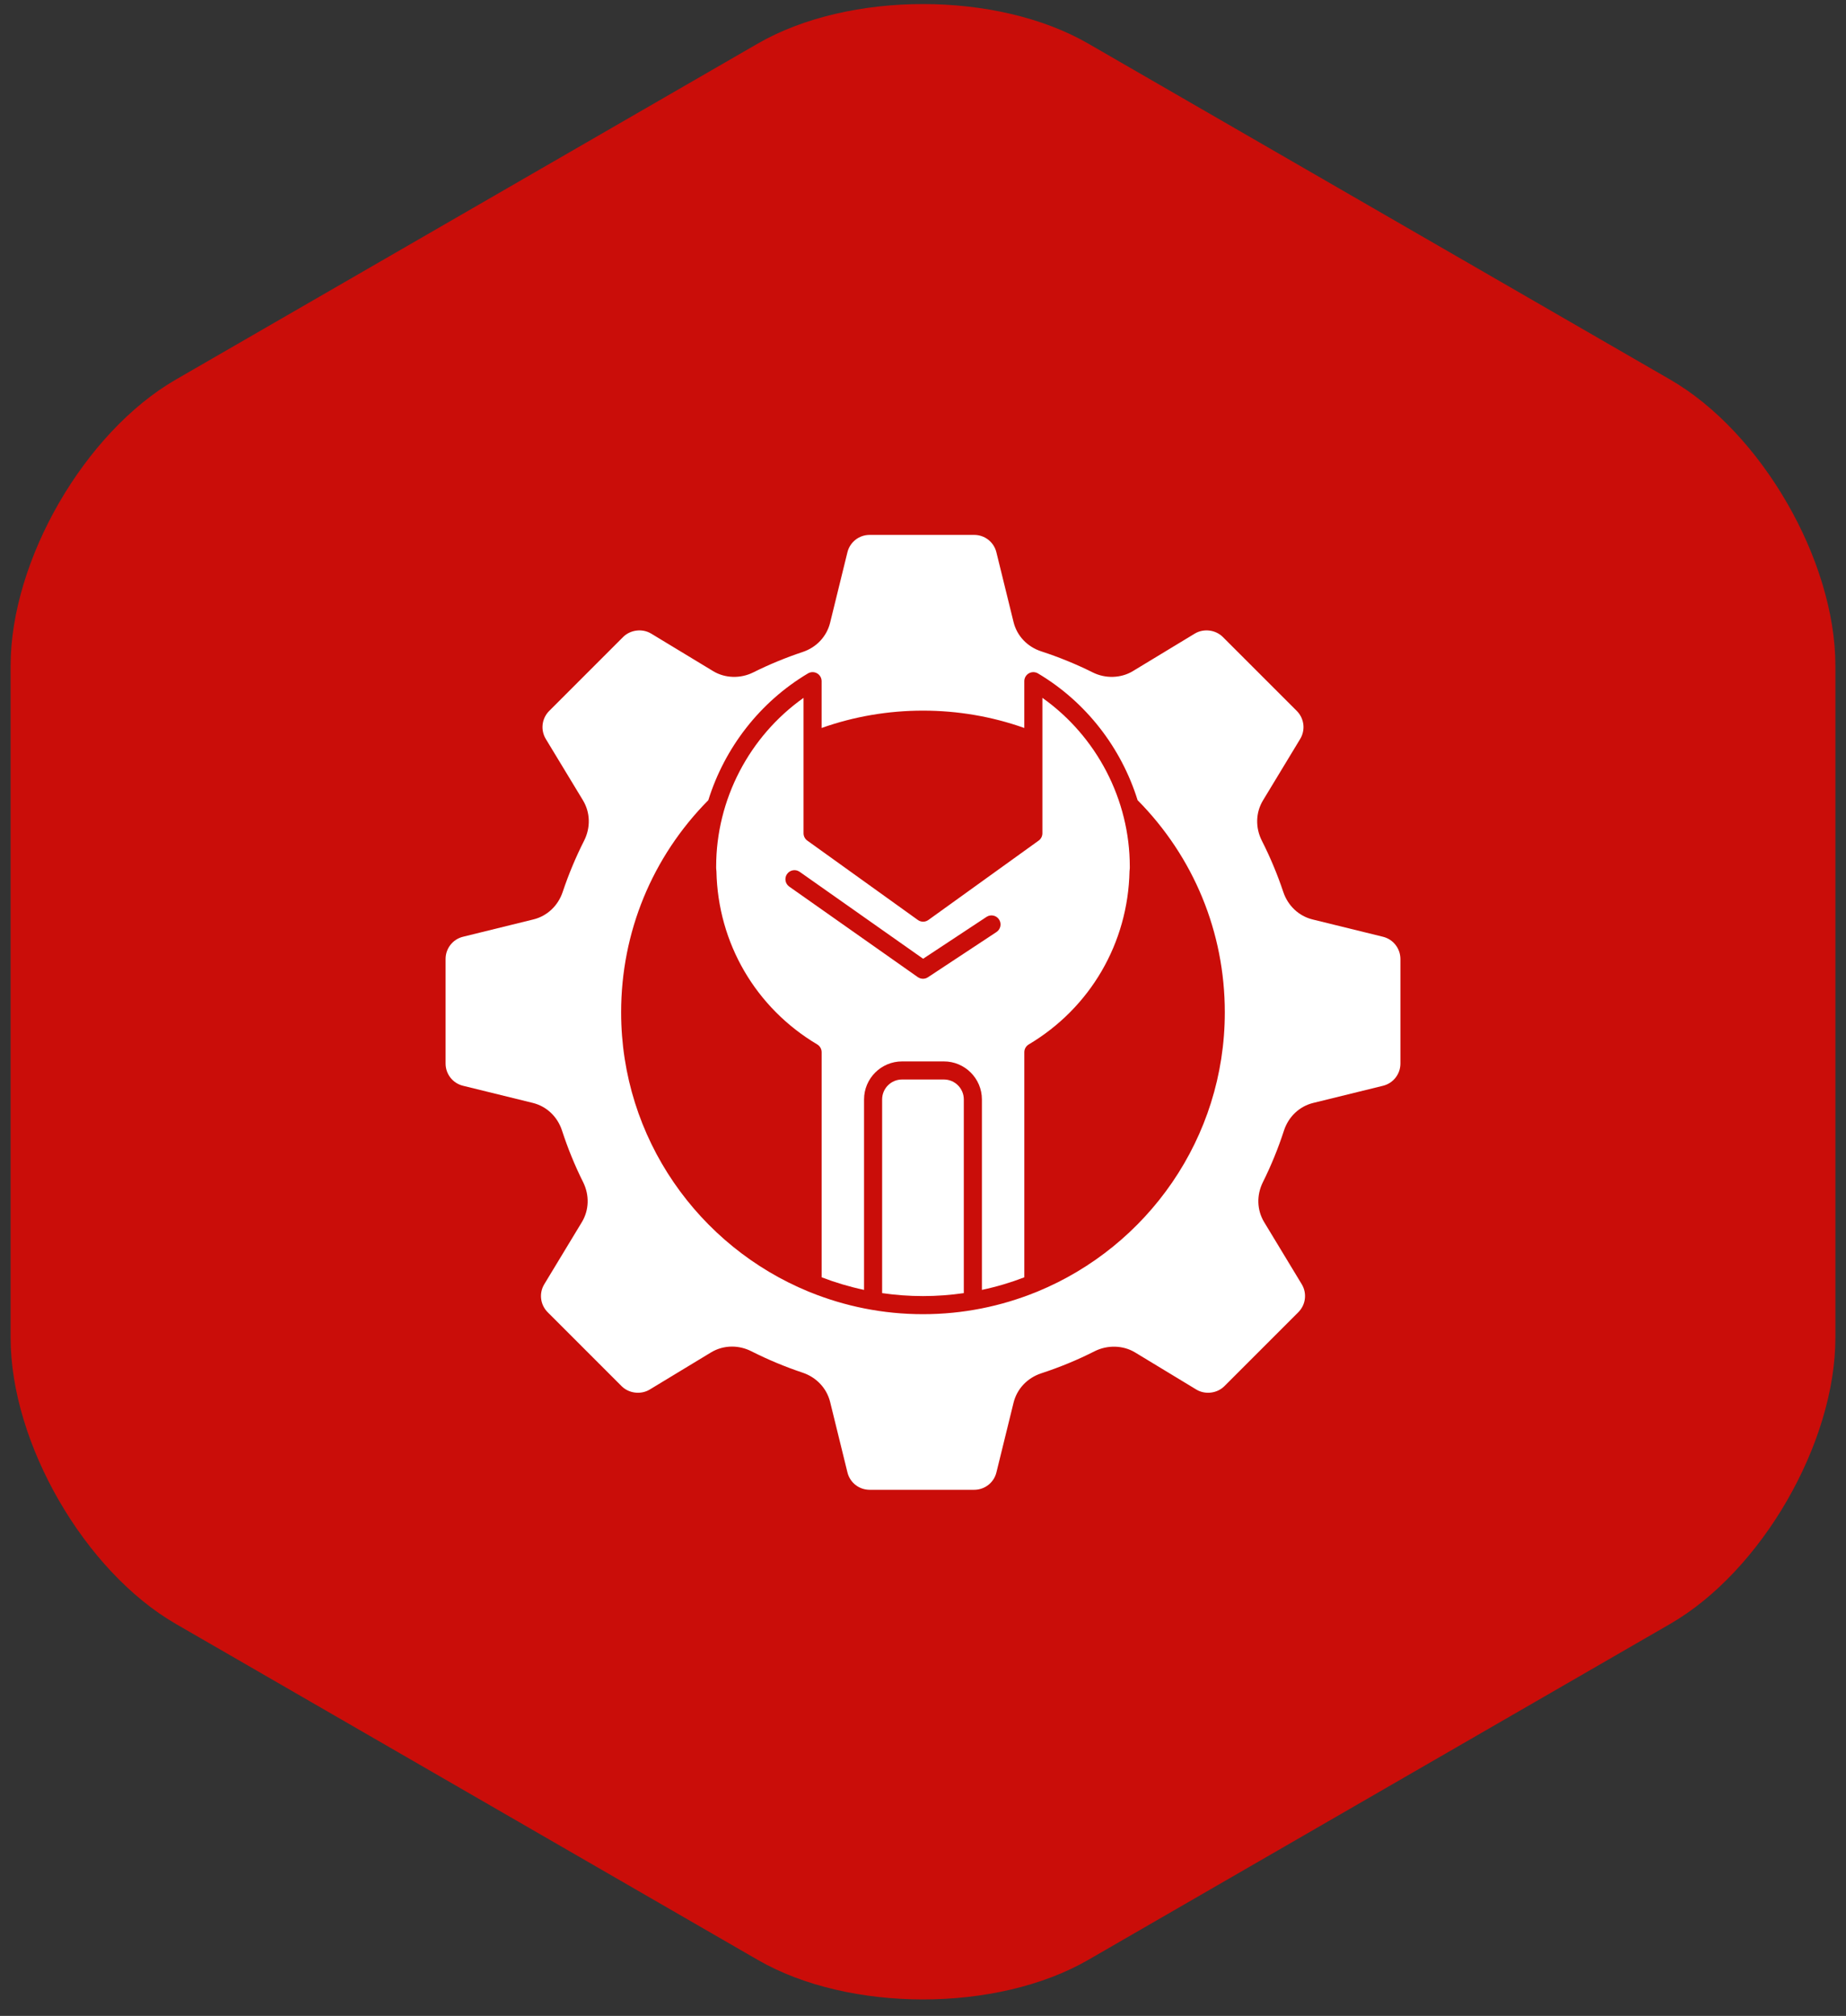 <svg width="87" height="95" viewBox="0 0 87 95" fill="none" xmlns="http://www.w3.org/2000/svg">
<rect x="0" y="0" width="87" height="95" fill="#333333" stroke="none"/>
<g clip-path="url(#clip0_103_1947)">
<path fill-rule="evenodd" clip-rule="evenodd" d="M35.713 2.054C40.014 -0.428 46.982 -0.431 51.287 2.054L78.713 17.888C83.014 20.37 86.5 26.404 86.5 31.374V63.041C86.5 68.006 83.018 74.042 78.713 76.527L51.287 92.36C46.986 94.843 40.018 94.846 35.713 92.36L8.287 76.527C3.986 74.044 0.5 68.011 0.5 63.041L0.5 31.374C0.5 26.409 3.982 20.373 8.287 17.888L35.713 2.054Z" fill="#CA0D09"/>
<path d="M45.423 51.81C45.423 51.292 45.002 50.871 44.485 50.871H42.513C41.995 50.871 41.574 51.292 41.574 51.81V60.936C41.574 60.937 41.574 60.937 41.574 60.938C42.203 61.029 42.845 61.078 43.499 61.078C44.153 61.078 44.794 61.029 45.423 60.938C45.423 60.937 45.423 60.937 45.423 60.936L45.423 51.81Z" fill="white"/>
<path d="M49.127 32.887V34.918V39.267C49.127 39.405 49.062 39.534 48.95 39.614L43.754 43.354C43.606 43.461 43.406 43.462 43.257 43.354L38.048 39.614C37.936 39.534 37.87 39.405 37.87 39.267V34.919C37.87 34.919 37.87 34.918 37.87 34.918V32.887C35.312 34.7 33.752 37.68 33.752 40.836C33.752 40.89 33.75 40.951 33.759 41.003C33.762 41.024 33.765 41.045 33.765 41.066C33.835 44.444 35.611 47.491 38.514 49.218C38.644 49.295 38.723 49.434 38.723 49.585V60.193C39.367 60.44 40.035 60.64 40.722 60.786V51.81C40.722 50.822 41.526 50.019 42.514 50.019H44.485C45.473 50.019 46.276 50.823 46.276 51.81V60.786C46.964 60.641 47.631 60.441 48.275 60.194V49.586C48.275 49.435 48.354 49.296 48.484 49.219C51.387 47.492 53.163 44.44 53.233 41.054C53.234 41.035 53.236 41.015 53.239 40.995C53.248 40.943 53.246 40.89 53.246 40.837C53.245 37.68 51.685 34.7 49.127 32.887ZM46.964 43.921L43.734 46.053C43.663 46.1 43.581 46.124 43.499 46.124C43.413 46.124 43.327 46.097 43.253 46.046L37.197 41.782C37.004 41.646 36.958 41.38 37.093 41.188C37.229 40.995 37.494 40.949 37.687 41.084L43.506 45.181L46.493 43.209C46.688 43.079 46.955 43.133 47.084 43.33C47.214 43.527 47.16 43.791 46.964 43.921Z" fill="white"/>
<path d="M65.178 44.145L61.859 43.329C61.214 43.17 60.698 42.686 60.48 42.034C60.203 41.206 59.864 40.395 59.471 39.621C59.157 39.002 59.178 38.289 59.525 37.716L61.276 34.824C61.533 34.398 61.467 33.855 61.116 33.502L57.632 30.019C57.289 29.676 56.726 29.607 56.31 29.858L53.385 31.63C52.828 31.965 52.102 31.988 51.502 31.689C50.732 31.304 49.913 30.969 49.07 30.694C48.415 30.48 47.928 29.966 47.768 29.317L46.959 26.028C46.841 25.544 46.41 25.207 45.912 25.207H40.985C40.487 25.207 40.057 25.544 39.938 26.027L39.121 29.351C38.96 29.997 38.478 30.51 37.828 30.725C37.025 30.993 36.24 31.317 35.498 31.688C34.897 31.988 34.17 31.966 33.614 31.63L30.688 29.858C30.274 29.608 29.71 29.676 29.367 30.019L25.884 33.502C25.532 33.854 25.466 34.398 25.723 34.824L27.474 37.715C27.821 38.289 27.841 39.001 27.527 39.62C27.135 40.394 26.796 41.206 26.519 42.033C26.301 42.685 25.785 43.17 25.139 43.328L21.82 44.145C21.338 44.264 21 44.695 21 45.192V50.119C21 50.617 21.337 51.047 21.82 51.166L25.111 51.975C25.76 52.135 26.274 52.622 26.487 53.277C26.761 54.118 27.095 54.936 27.482 55.709C27.787 56.322 27.765 57.026 27.423 57.592L25.652 60.518C25.394 60.944 25.46 61.486 25.812 61.839L29.296 65.323C29.639 65.665 30.201 65.734 30.618 65.484L33.509 63.733C33.805 63.553 34.148 63.458 34.499 63.458C34.813 63.458 35.13 63.535 35.414 63.68C36.187 64.071 36.999 64.41 37.827 64.687C38.479 64.905 38.963 65.422 39.123 66.067L39.939 69.386C40.057 69.869 40.487 70.207 40.986 70.207H45.913C46.411 70.207 46.842 69.869 46.96 69.387L47.768 66.101C47.929 65.449 48.417 64.933 49.074 64.717C49.943 64.433 50.788 64.084 51.587 63.678C52.192 63.373 52.928 63.392 53.491 63.731L56.384 65.484C56.799 65.734 57.362 65.665 57.704 65.323L61.188 61.839C61.54 61.487 61.606 60.944 61.349 60.518L59.578 57.592C59.235 57.025 59.213 56.321 59.519 55.709C59.902 54.941 60.237 54.123 60.512 53.277C60.726 52.622 61.241 52.135 61.89 51.976L65.18 51.167C65.663 51.048 66 50.617 66 50.12V45.193C65.998 44.695 65.661 44.264 65.178 44.145ZM48.895 60.865C48.873 60.877 48.851 60.885 48.827 60.892C47.181 61.56 45.382 61.931 43.499 61.931C41.615 61.931 39.817 61.56 38.17 60.892C38.146 60.885 38.124 60.877 38.102 60.865C32.928 58.735 29.273 53.642 29.273 47.707C29.273 43.935 30.733 40.388 33.382 37.709C34.152 35.242 35.807 33.087 38.078 31.735C38.21 31.656 38.374 31.654 38.507 31.73C38.64 31.806 38.722 31.948 38.722 32.101V34.306C41.787 33.216 45.21 33.216 48.274 34.306V32.101C48.274 31.948 48.357 31.806 48.49 31.73C48.623 31.655 48.787 31.657 48.919 31.735C51.191 33.086 52.845 35.241 53.614 37.709C56.264 40.389 57.724 43.936 57.724 47.707C57.724 53.642 54.07 58.735 48.895 60.865Z" fill="white"/>
</g>
<defs>
<clipPath id="clip0_103_1947">
<rect width="86" height="94" fill="white" transform="translate(0.5 0.207)"/>
</clipPath>
</defs>
</svg>
